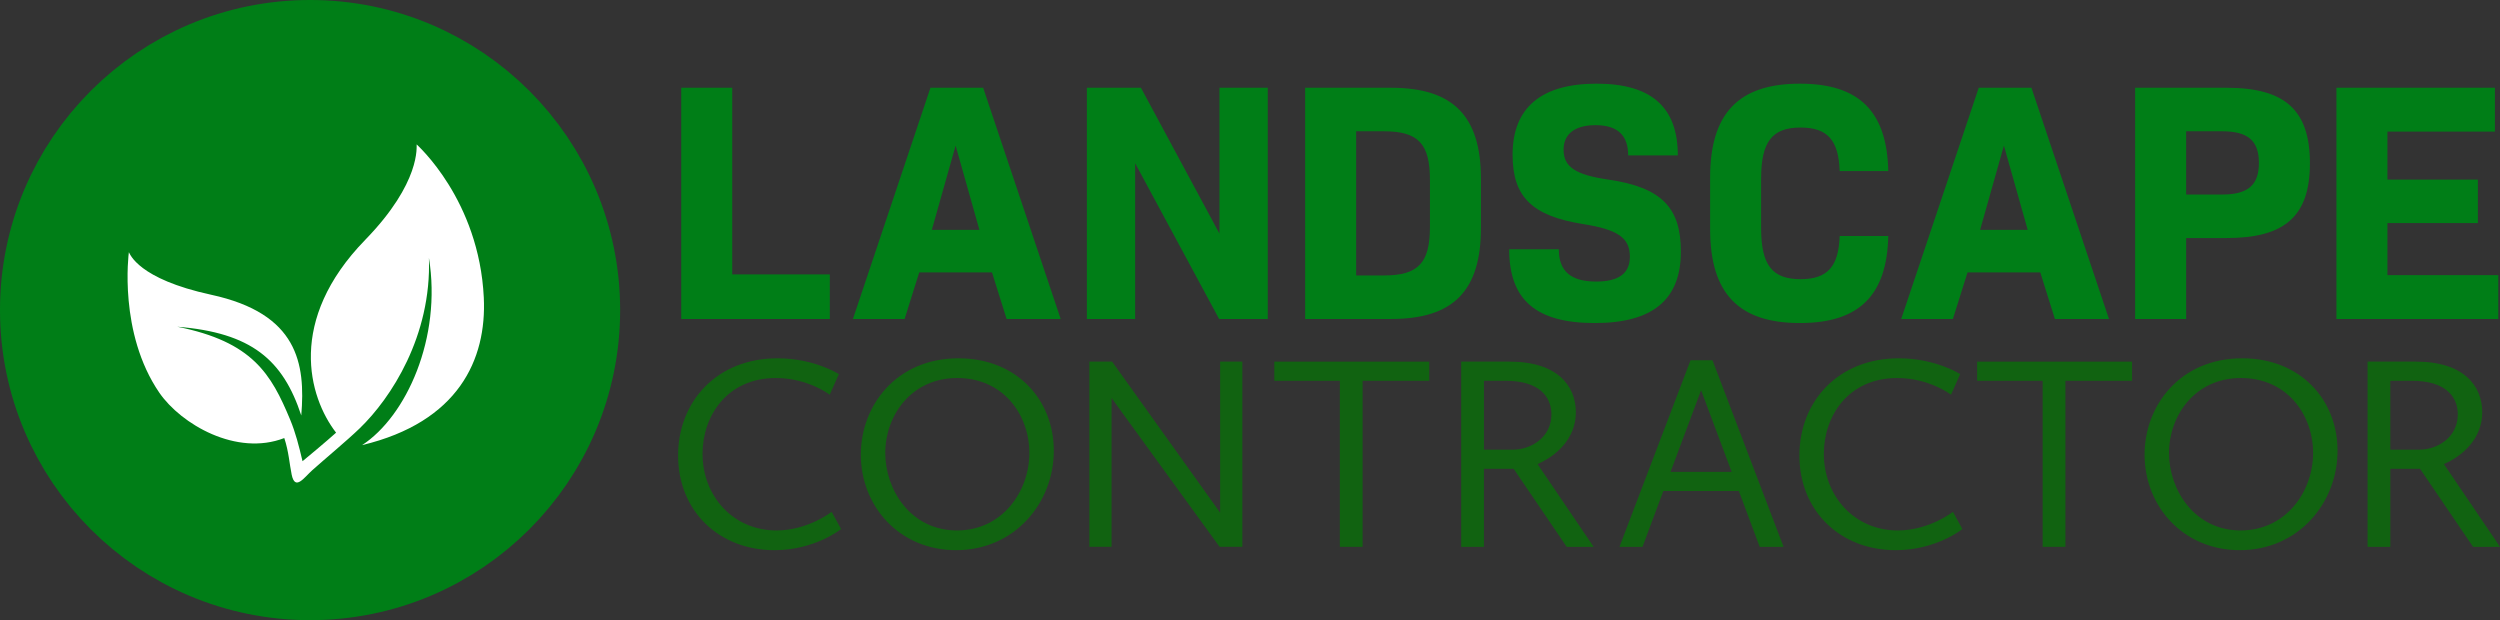 <?xml version="1.0" encoding="UTF-8"?><svg xmlns="http://www.w3.org/2000/svg" viewBox="0 0 441.143 109.429"><rect x="0" y="0" width="441.143" height="109.429" fill="#333333" stroke="none"/><defs><style>.d,.e{fill:#007e17;}.f{fill:#fff;}.g{fill:#116311;}.e{stroke:#007e17;stroke-width:20.181px;}</style></defs><g id="a"/><g id="b"><g id="c"><path class="e" d="M99.338,54.715c0,24.645-19.979,44.624-44.624,44.624S10.09,79.36,10.09,54.715,30.069,10.09,54.714,10.09s44.624,19.978,44.624,44.624Z"/><path class="f" d="M73.522,25.479c-.061,.28,.85,6.639-9.083,16.851-13.798,14.185-10.028,27.676-5.135,34.019-1.425,1.296-5.781,4.943-5.922,5.034-.653-2.752-1.214-5.005-2.192-7.355-3.337-8.019-6.604-13.723-19.917-16.374,13.124,1.044,18.672,5.87,21.888,15.662,.765-9.207-.603-17.985-15.894-21.304-12.963-2.813-14.326-7.231-14.529-7.509-.04,.307-1.847,14.251,5.376,24.794,3.843,5.574,13.628,11.268,22.049,8,.793,2.38,.914,4.584,1.307,6.469,.607,2.91,2.189,.496,3.634-.794,2.484-2.219,6.111-5.211,8.383-7.406,5.491-5.304,12.68-16.261,12.198-30.068,2.303,14.124-4.001,27.97-11.796,33.047,16.995-4.071,22.005-15.091,21.48-26.029-.827-17.252-11.742-26.896-11.847-27.036Z"/><g><path class="d" d="M146.426,48.425v7.86h-26.219V15.486h8.999V48.425h17.219Z"/><path class="d" d="M175.045,48.065h-12.84l-2.58,8.22h-9.12l13.679-40.798h9.3l13.679,40.798h-9.54l-2.58-8.22Zm-10.62-7.5h8.399l-4.2-14.879-4.2,14.879Z"/><path class="d" d="M223.704,15.486V56.285h-8.58l-14.819-27.479v27.479h-8.52V15.486h9.54l13.859,25.739V15.486h8.52Z"/><path class="d" d="M261.324,31.566v8.64c0,11.099-4.859,16.079-15.84,16.079h-15.179V15.486h15.179c10.98,0,15.84,5.04,15.84,16.08Zm-9,.18c0-6.36-2.039-8.58-8.1-8.58h-4.92v25.439h4.92c6.061,0,8.1-2.22,8.1-8.58v-8.28Z"/><path class="d" d="M266.304,43.985h8.76c0,3.959,2.22,5.7,6.6,5.7,3.96,0,5.94-1.44,5.94-4.38,0-3.36-2.16-4.8-8.22-5.76-9.06-1.44-12.479-4.8-12.479-12.24,0-8.339,5.1-12.54,14.819-12.54,9.6,0,14.339,4.08,14.339,12.66h-8.76c0-3.54-1.859-5.34-5.76-5.34-3.72,0-5.64,1.62-5.64,4.32,0,3.06,2.101,4.44,7.86,5.28,9.539,1.38,12.839,5.04,12.839,12.72,0,8.46-4.979,12.599-15.18,12.599-10.379,0-15.119-4.08-15.119-13.019Z"/><path class="d" d="M301.763,40.445v-9.12c0-11.339,5.04-16.56,15.84-16.56,10.44,0,15.359,4.86,15.6,15.419h-8.58c-.18-5.399-2.1-7.68-6.899-7.68-5.04,0-6.96,2.52-6.96,9v8.759c0,6.48,1.92,9,6.96,9,4.8,0,6.72-2.28,6.899-7.62h8.58c-.24,10.5-5.16,15.359-15.6,15.359-10.8,0-15.84-5.22-15.84-16.559Z"/><path class="d" d="M360.022,48.065h-12.84l-2.58,8.22h-9.119l13.68-40.798h9.299l13.68,40.798h-9.539l-2.58-8.22Zm-10.62-7.5h8.4l-4.2-14.879-4.2,14.879Z"/><path class="d" d="M407.601,28.805c0,9.3-4.38,13.2-14.699,13.2h-7.141v14.279h-8.999V15.486h16.14c10.319,0,14.699,3.96,14.699,13.319Zm-9-.06c0-3.899-1.92-5.58-6.479-5.58h-6.36v11.16h6.36c4.56,0,6.479-1.68,6.479-5.58Z"/><path class="d" d="M440.841,48.545v7.74h-28.559V15.486h27.959v7.74h-18.96v8.46h15.96v7.68h-15.96v9.18h19.56Z"/></g><g><path class="g" d="M137.197,63.225c6.517,0,10.828,2.792,10.828,2.792l-1.617,3.626s-3.822-2.939-9.505-2.939c-8.623,0-12.935,6.712-12.935,13.375,0,7.448,5.39,13.523,13.033,13.523,5.585,0,9.75-3.283,9.75-3.283l1.666,3.038s-4.606,3.724-11.759,3.724c-9.799,0-17.002-6.908-17.002-16.708,0-9.505,6.811-17.148,17.541-17.148Z"/><path class="g" d="M169.145,63.225c10.191,0,16.806,7.251,16.806,16.315,0,9.211-6.908,17.54-17.247,17.54-10.044,0-16.806-7.79-16.806-16.855,0-8.672,6.271-17.001,17.247-17.001Zm-.294,30.377c8.085,0,12.788-6.958,12.788-13.67s-4.557-13.229-12.739-13.229c-8.133,0-12.69,6.663-12.69,13.229,0,6.517,4.508,13.67,12.641,13.67Z"/><path class="g" d="M192.225,63.813h4.018l19.06,26.653v-26.653h3.919v32.68h-4.018l-19.06-26.262v26.262h-3.919V63.813Z"/><path class="g" d="M236.422,67.193h-11.562v-3.38h27.34v3.38h-11.759v29.3h-4.019v-29.3Z"/><path class="g" d="M257.836,63.813h8.574c8.427,0,11.661,4.311,11.661,8.917,0,4.752-3.528,7.741-6.762,9.162l9.898,14.601h-4.753l-9.358-13.768h-5.242v13.768h-4.018V63.813Zm9.162,15.531c3.136,0,6.762-2.156,6.762-6.223,0-3.087-2.107-5.929-8.085-5.929h-3.821v12.151h5.144Z"/><path class="g" d="M298.309,63.568h3.871l12.543,32.925h-4.214l-3.675-9.849h-13.326l-3.675,9.849h-4.067l12.543-32.925Zm-3.527,19.696h10.779l-5.39-14.405-5.39,14.405Z"/><path class="g" d="M335.058,63.225c6.517,0,10.828,2.792,10.828,2.792l-1.617,3.626s-3.821-2.939-9.505-2.939c-8.623,0-12.935,6.712-12.935,13.375,0,7.448,5.39,13.523,13.032,13.523,5.586,0,9.751-3.283,9.751-3.283l1.665,3.038s-4.606,3.724-11.759,3.724c-9.799,0-17.001-6.908-17.001-16.708,0-9.505,6.81-17.148,17.54-17.148Z"/><path class="g" d="M360.44,67.193h-11.562v-3.38h27.34v3.38h-11.759v29.3h-4.019v-29.3Z"/><path class="g" d="M395.671,63.225c10.191,0,16.806,7.251,16.806,16.315,0,9.211-6.908,17.54-17.246,17.54-10.045,0-16.806-7.79-16.806-16.855,0-8.672,6.271-17.001,17.246-17.001Zm-.294,30.377c8.084,0,12.788-6.958,12.788-13.67s-4.557-13.229-12.739-13.229c-8.133,0-12.69,6.663-12.69,13.229,0,6.517,4.508,13.67,12.641,13.67Z"/><path class="g" d="M417.772,63.813h8.574c8.427,0,11.661,4.311,11.661,8.917,0,4.752-3.528,7.741-6.762,9.162l9.898,14.601h-4.753l-9.358-13.768h-5.242v13.768h-4.018V63.813Zm9.162,15.531c3.136,0,6.762-2.156,6.762-6.223,0-3.087-2.107-5.929-8.085-5.929h-3.821v12.151h5.144Z"/></g></g></g></svg>